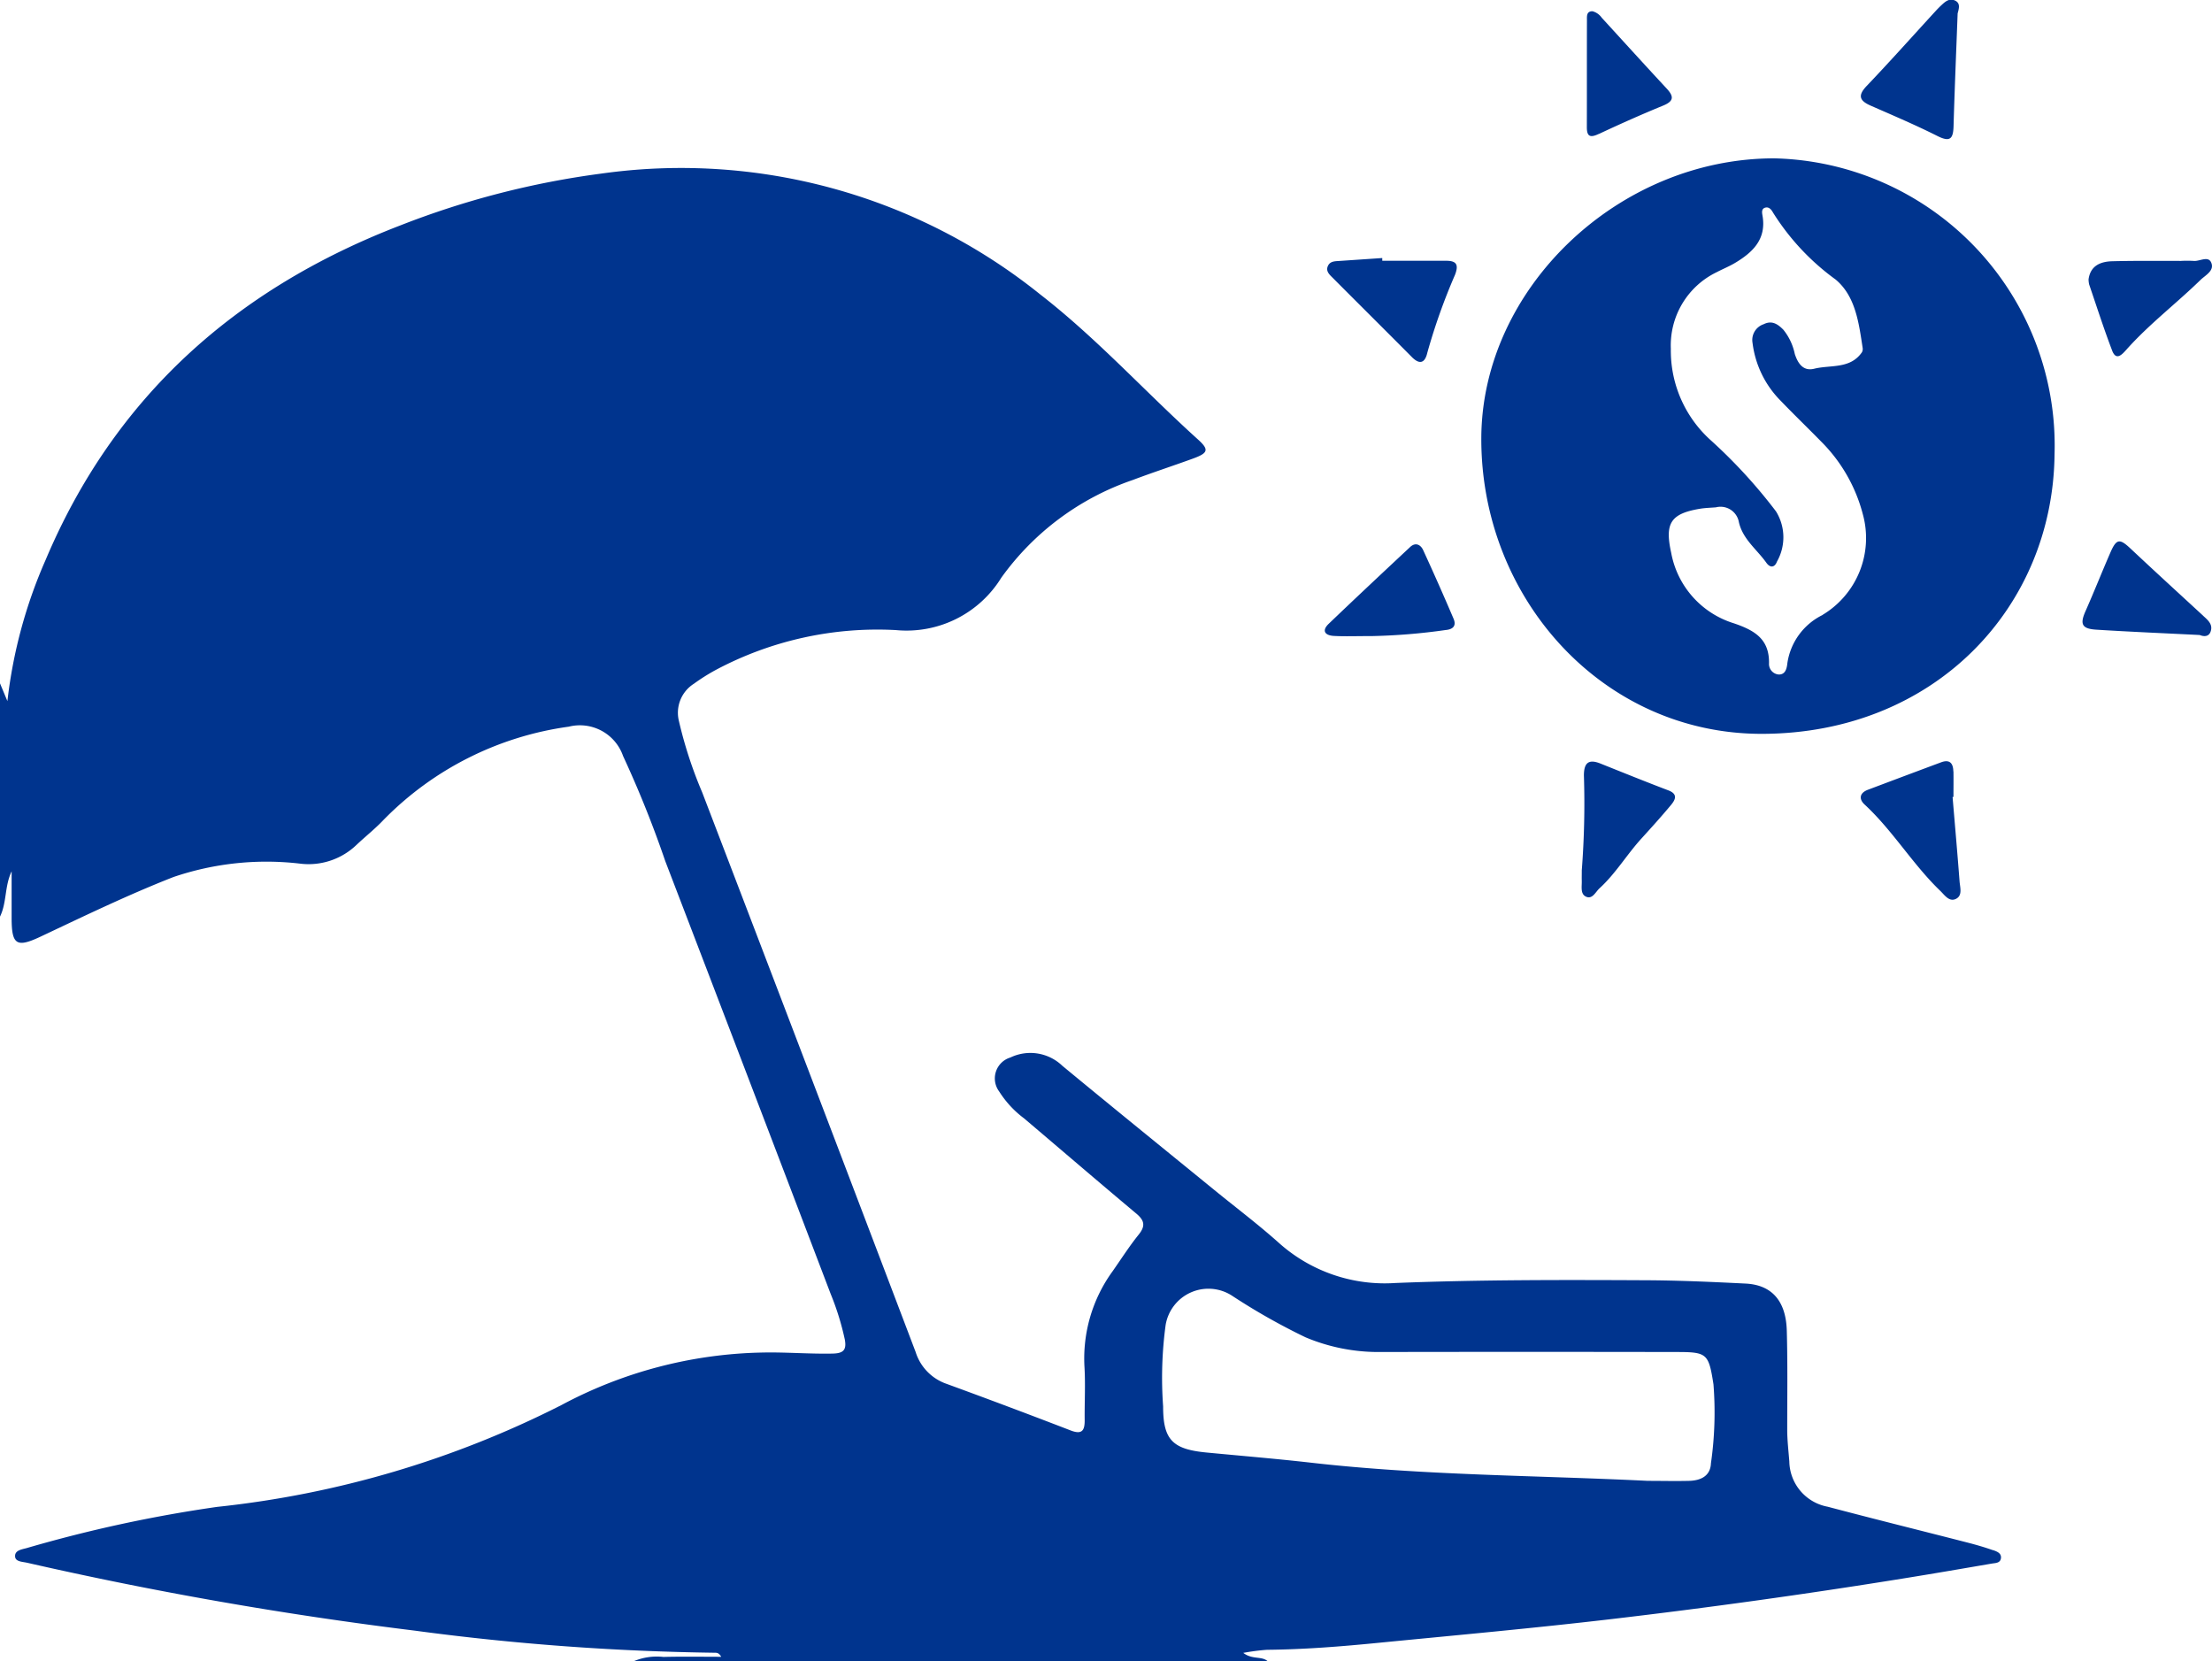 <svg id="Paid_Time_Off" data-name="Paid Time Off" xmlns="http://www.w3.org/2000/svg" xmlns:xlink="http://www.w3.org/1999/xlink" width="133.176" height="100" viewBox="0 0 133.176 100">
  <defs>
    <clipPath id="clip-path">
      <rect id="Rectangle_207" data-name="Rectangle 207" width="133.176" height="100" fill="#00348e"/>
    </clipPath>
  </defs>
  <g id="Group_326" data-name="Group 326" clip-path="url(#clip-path)">
    <path id="Path_1080" data-name="Path 1080" d="M119.992,93.32c-.512-.182-1.038-.333-1.565-.468-2.8-.719-5.6-1.412-8.39-2.151a2.822,2.822,0,0,1-2.309-2.721c-.048-.637-.126-1.272-.126-1.914,0-1.987.029-3.975-.026-5.961-.05-1.8-.908-2.761-2.487-2.837-2.018-.1-4.039-.193-6.06-.2-5.007-.024-10.014-.034-15.021.166A9.554,9.554,0,0,1,77,74.822c-1.242-1.111-2.578-2.117-3.871-3.172C70.069,69.156,67,66.669,63.96,64.159a2.779,2.779,0,0,0-3.128-.5,1.315,1.315,0,0,0-.673,2.049,6.046,6.046,0,0,0,1.495,1.614c2.25,1.909,4.489,3.832,6.751,5.727.5.415.573.749.149,1.274-.563.7-1.046,1.458-1.561,2.193a8.93,8.93,0,0,0-1.7,5.787c.061,1.054,0,2.115.011,3.172.007.619-.14.907-.845.634q-3.728-1.438-7.48-2.808a2.965,2.965,0,0,1-1.852-1.913Q48.728,64.535,42.277,47.7a25.751,25.751,0,0,1-1.4-4.287,2.068,2.068,0,0,1,.9-2.254,11.8,11.8,0,0,1,1.3-.821A20.692,20.692,0,0,1,53.943,37.93a6.7,6.7,0,0,0,6.341-3.152A16.2,16.2,0,0,1,68.2,28.894c1.2-.453,2.422-.85,3.628-1.29.908-.332.981-.531.3-1.146-3.189-2.88-6.079-6.078-9.487-8.724a34.5,34.5,0,0,0-26.449-7.283A51.562,51.562,0,0,0,24.1,13.57c-9.876,3.8-17.2,10.3-21.354,20.136a29.249,29.249,0,0,0-2.3,8.5L0,41.137V55.18c.417-.859.268-1.821.7-2.727,0,.95,0,1.9,0,2.851.007,1.57.3,1.76,1.747,1.077,2.641-1.246,5.27-2.518,7.991-3.584a17.388,17.388,0,0,1,7.694-.8,4.166,4.166,0,0,0,3.34-1.145c.536-.505,1.119-.965,1.624-1.5a19.285,19.285,0,0,1,11.148-5.608,2.752,2.752,0,0,1,3.268,1.764,65.062,65.062,0,0,1,2.542,6.331q4.992,13.014,9.953,26.041a16.262,16.262,0,0,1,.854,2.748c.124.655-.1.842-.743.855-1.441.029-2.873-.1-4.321-.061a26.684,26.684,0,0,0-11.99,3.157,59.637,59.637,0,0,1-20.743,6.133A82.92,82.92,0,0,0,1.6,93.193c-.3.082-.734.134-.689.527.033.295.452.292.724.355a232.377,232.377,0,0,0,23.3,4.081,150.342,150.342,0,0,0,18.124,1.336c.121,0,.242.025.362.243-1.16,0-2.32-.021-3.478.009A3.575,3.575,0,0,0,38.16,100H76.32c-.356-.321-.915-.078-1.468-.5a13.05,13.05,0,0,1,1.428-.186c2.249-.02,4.488-.2,6.723-.421,4.659-.455,9.323-.878,13.972-1.422q8.79-1.03,17.531-2.437c1.805-.289,3.607-.6,5.408-.909.211-.036.5-.023.551-.3.06-.33-.249-.432-.473-.512m-16.985-5.19c-.048.74-.624,1-1.3,1.021-.834.021-1.669,0-2.5,0-6.753-.334-13.524-.323-20.254-1.091-2.1-.239-4.21-.413-6.315-.615-2.043-.195-2.614-.765-2.611-2.777a23.732,23.732,0,0,1,.149-4.884,2.612,2.612,0,0,1,3.993-1.783,38.249,38.249,0,0,0,4.43,2.508,11.307,11.307,0,0,0,4.3.886q9-.017,18,0c1.877,0,1.971.079,2.262,1.944a21.58,21.58,0,0,1-.156,4.785m3.821-78.585c-9.412,0-17.61,7.842-17.642,16.836-.035,9.629,7.3,17.849,16.954,17.808,10.342-.043,17.468-7.6,17.559-16.844a17.294,17.294,0,0,0-16.871-17.8m2.91,27.486a3.854,3.854,0,0,0-2.125,2.9c-.033.293-.1.7-.529.686a.637.637,0,0,1-.576-.675c.022-1.467-.874-1.984-2.118-2.408a5.476,5.476,0,0,1-3.773-4.248c-.388-1.762-.049-2.351,1.738-2.648.316-.052.639-.058.958-.085a1.122,1.122,0,0,1,1.381.893c.236,1.033,1.085,1.641,1.653,2.443.237.334.51.286.644-.079a2.962,2.962,0,0,0-.063-3.013,31.209,31.209,0,0,0-3.89-4.248,7.246,7.246,0,0,1-2.441-5.539,4.889,4.889,0,0,1,2.749-4.607c.37-.193.76-.35,1.117-.563,1.075-.641,1.9-1.437,1.652-2.849-.033-.187-.071-.42.176-.481.215-.054.362.124.452.291a14.438,14.438,0,0,0,3.771,4.036c1.2,1,1.4,2.608,1.628,4.1a.427.427,0,0,1-.039.28c-.711,1.028-1.89.748-2.874.993-.676.168-.989-.339-1.169-.886a3.423,3.423,0,0,0-.687-1.46c-.332-.336-.686-.587-1.191-.332a1,1,0,0,0-.666,1.128,5.982,5.982,0,0,0,1.693,3.478c.8.833,1.632,1.632,2.439,2.457a9.589,9.589,0,0,1,2.506,4.367,5.39,5.39,0,0,1-2.416,6.061m2.892-30.65c1.347.591,2.7,1.165,4.017,1.827.758.382.95.173.971-.588.065-2.264.162-4.526.246-6.79.069-.271.187-.6-.14-.767-.353-.177-.606.056-.844.277q-.175.163-.337.341c-1.382,1.507-2.744,3.034-4.154,4.513-.558.585-.43.892.241,1.187M85,21.492c.482.486.793.348.931-.25a36.495,36.495,0,0,1,1.67-4.7c.228-.6.1-.845-.536-.844-1.281,0-2.563,0-3.844,0l0-.165-2.589.176c-.257.018-.539.012-.674.28-.166.332.089.545.287.743,1.583,1.59,3.177,3.17,4.758,4.762m32.6,24.94c-.009-.483-.217-.737-.732-.546q-2.209.822-4.414,1.655c-.5.189-.556.556-.194.89,1.7,1.574,2.894,3.6,4.558,5.2.265.256.541.69.956.468.392-.21.225-.692.2-1.059-.129-1.69-.278-3.378-.42-5.066l.053,0c0-.512.008-1.025,0-1.537m-22.379,6.56c.018.343-.1.8.241.97.394.2.587-.274.827-.494.974-.889,1.646-2.033,2.528-3,.6-.661,1.2-1.322,1.773-2.011.25-.3.452-.655-.15-.884-1.374-.522-2.738-1.074-4.1-1.619-.727-.29-.989-.018-.989.724a52.138,52.138,0,0,1-.128,5.705c0,.356-.006.484,0,.612M80.3,38.281c.672.037,1.348.009,2.326.009a36.61,36.61,0,0,0,4.394-.362c.464-.039.676-.255.492-.686q-.885-2.076-1.829-4.127c-.149-.324-.457-.49-.783-.186-1.64,1.532-3.278,3.066-4.9,4.619-.436.417-.237.7.3.733m52.345-1.214c-1.459-1.345-2.924-2.683-4.37-4.041-.658-.617-.849-.606-1.218.239-.511,1.173-.981,2.364-1.5,3.534-.339.77-.22,1.051.648,1.106,2.075.13,4.154.217,6.232.321.263.109.542.1.65-.19.168-.448-.16-.706-.445-.969M127.162,21.1c.246.644.6.237.853-.043,1.364-1.533,3-2.775,4.463-4.2.3-.293.863-.56.65-1.051-.184-.425-.694-.064-1.056-.1a7,7,0,0,0-.766,0c-1.376,0-2.752-.015-4.126.02-.718.018-1.326.266-1.436,1.094a1.5,1.5,0,0,0,.035.3c.454,1.328.882,2.666,1.383,3.977M96.256,8.067c1.279-.6,2.567-1.174,3.872-1.709.669-.274.651-.562.207-1.038-1.309-1.408-2.6-2.833-3.9-4.252a.992.992,0,0,0-.559-.391c-.37,0-.332.307-.332.547-.007,2.146,0,4.292-.006,6.439,0,.576.222.634.715.4" fill="#00348e"/>
  </g>
</svg>

